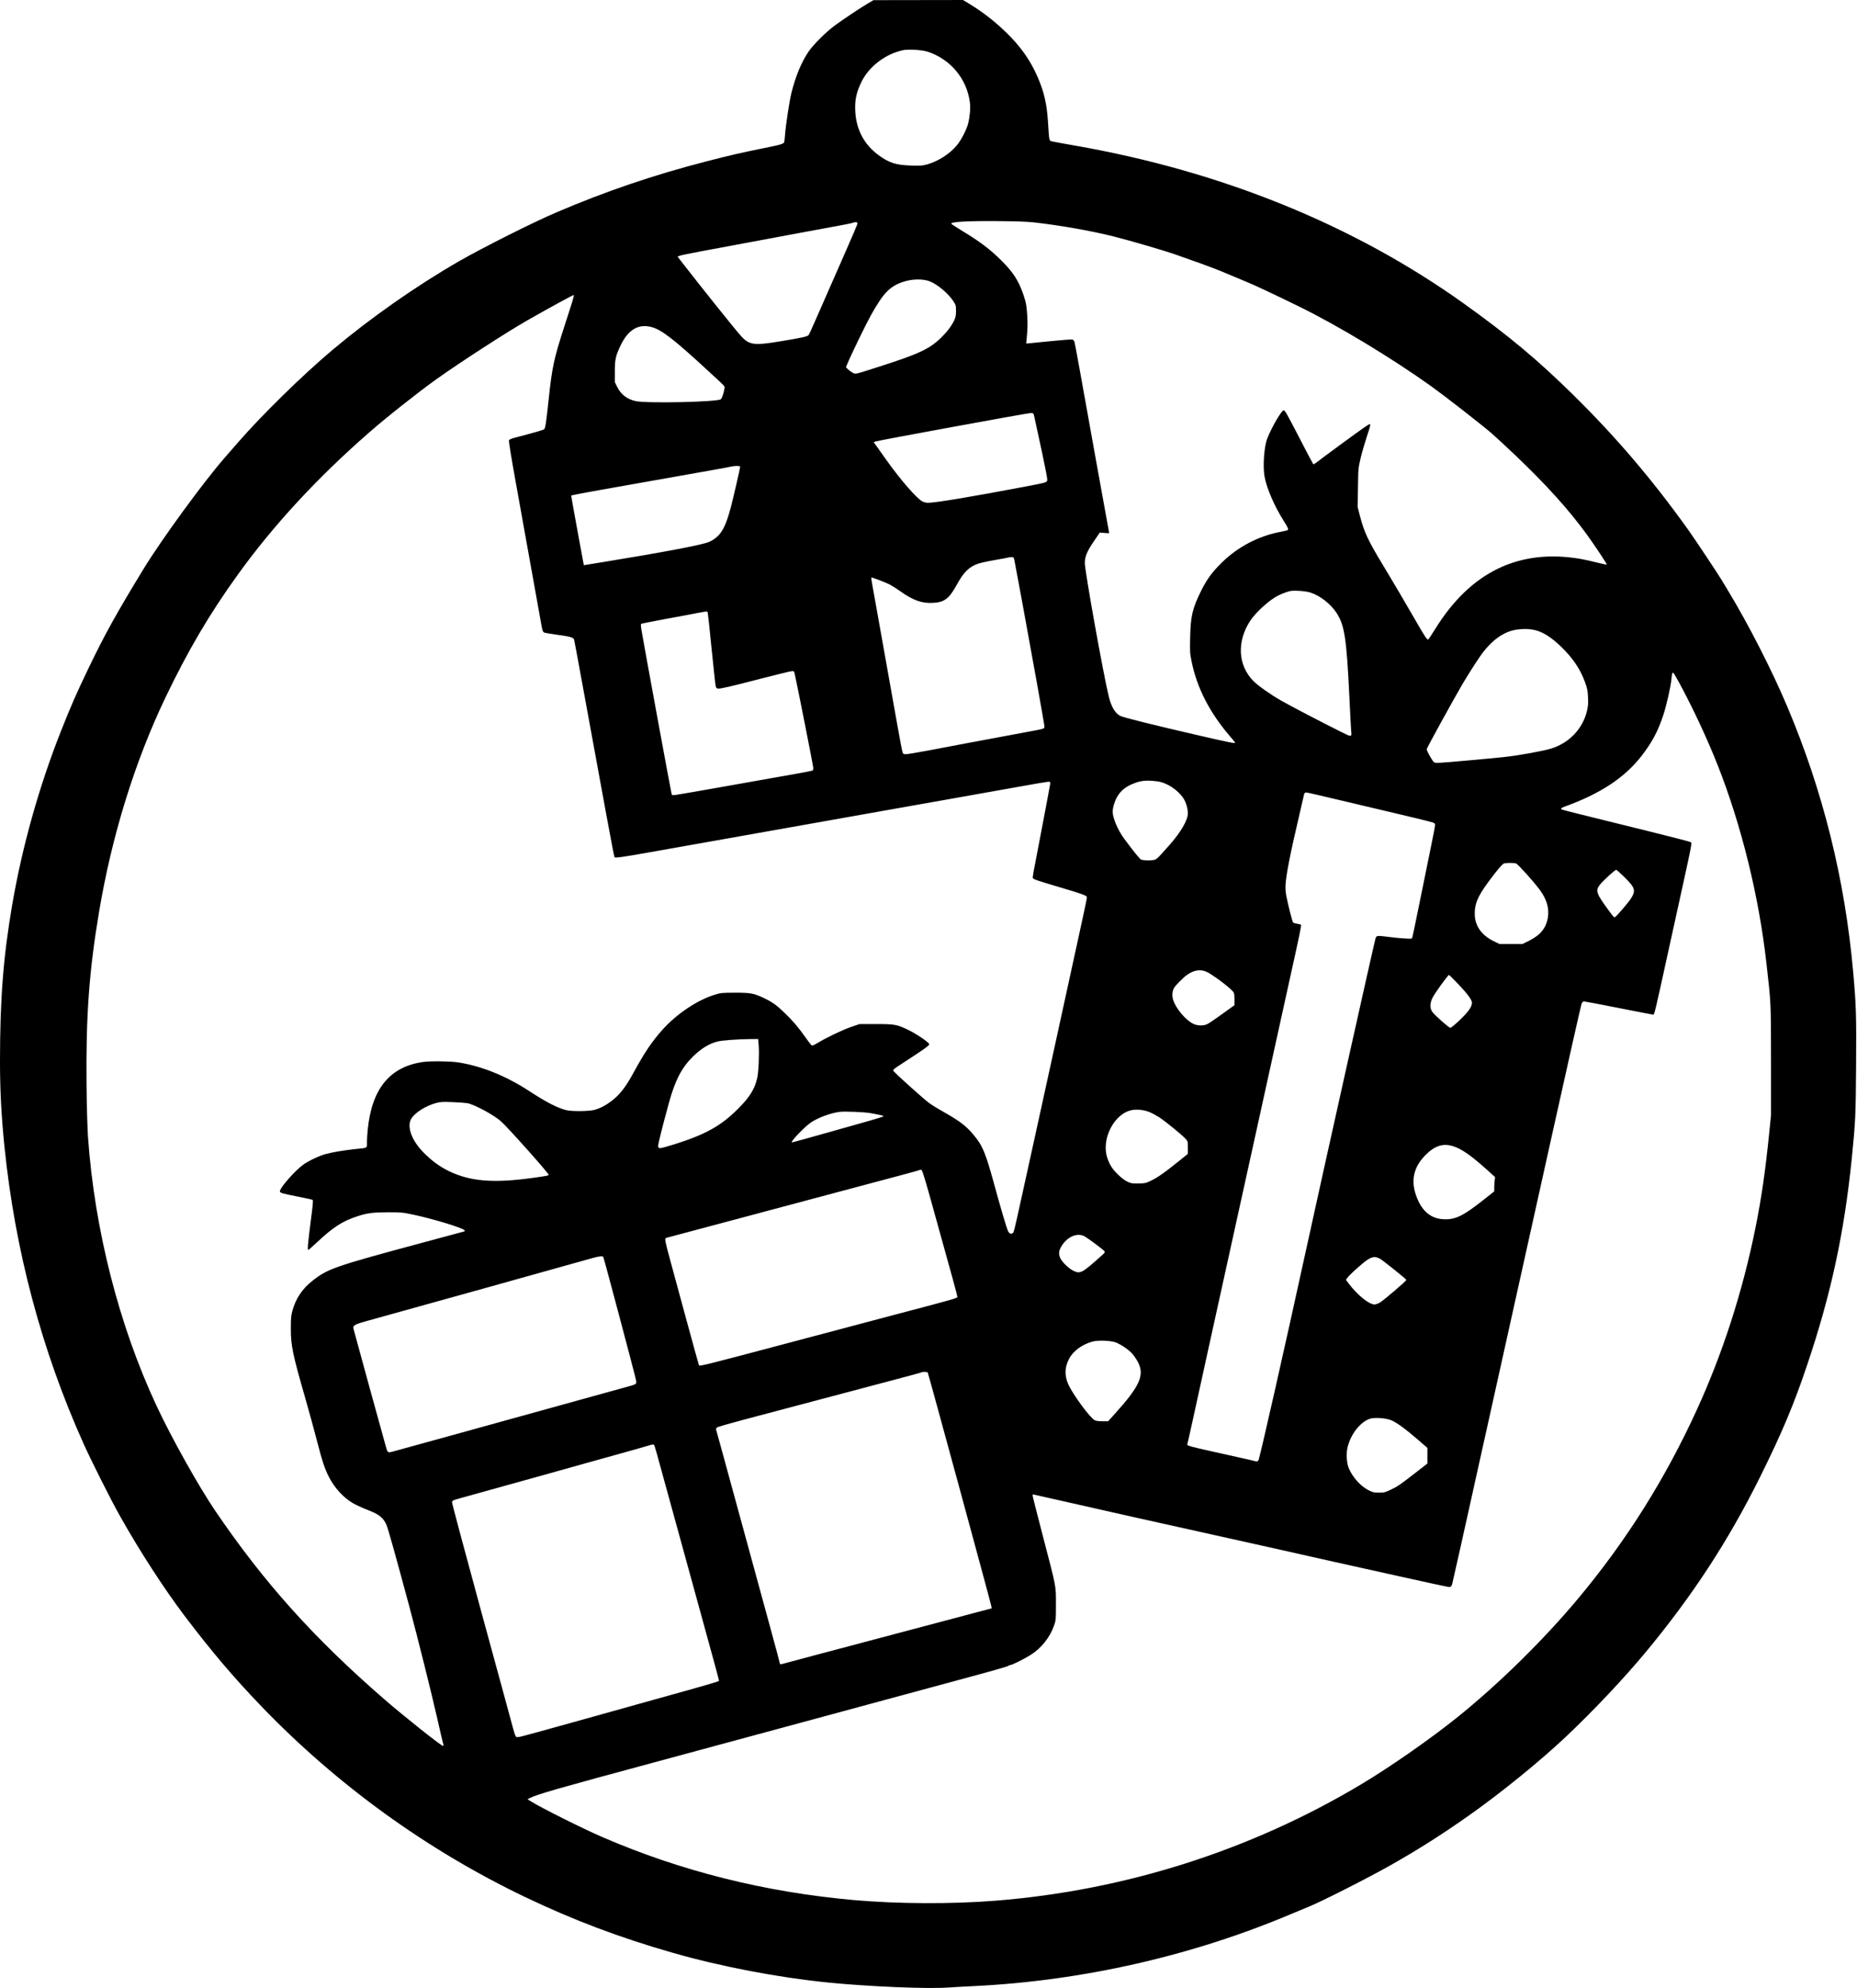 <?xml version="1.0" encoding="UTF-8" standalone="yes"?>
<svg version="1.0" xmlns="http://www.w3.org/2000/svg" width="2000pt" height="2141pt" viewBox="0 0 2667 2855" preserveAspectRatio="xMidYMid meet">
  <g transform="translate(0,2855) scale(0.1,-0.1)" fill="#000000" stroke="none">
    <path d="M12460 28498 c-115 -68 -352 -227 -475 -317 -123 -91 -303 -271 -372
-371 -103 -152 -186 -351 -247 -595 -27 -109 -81 -459 -91 -595 -3 -47 -9 -95
-12 -108 -6 -27 -43 -39 -278 -86 -362 -74 -473 -99 -850 -196 -752 -194
-1436 -427 -2145 -730 -331 -141 -1053 -504 -1390 -697 -624 -359 -1277 -817
-1830 -1282 -428 -361 -1000 -921 -1349 -1321 -79 -91 -169 -194 -200 -230
-299 -342 -901 -1167 -1157 -1586 -385 -630 -561 -947 -790 -1424 -179 -372
-257 -551 -401 -915 -313 -792 -555 -1656 -698 -2489 -128 -749 -175 -1353
-175 -2251 0 -415 20 -790 65 -1230 153 -1487 532 -2910 1130 -4245 116 -259
397 -818 531 -1055 281 -500 631 -1039 920 -1422 398 -525 704 -885 1114
-1312 1084 -1125 2374 -2058 3777 -2730 691 -331 1362 -585 2129 -804 687
-197 1511 -354 2229 -426 567 -57 1419 -93 1716 -72 90 6 261 16 379 21 1560
76 3141 436 4565 1040 94 40 203 85 244 101 170 68 856 415 1176 597 395 223
741 443 1136 722 458 324 1009 772 1384 1126 387 366 818 822 1127 1193 679
816 1198 1609 1658 2536 313 631 484 1037 676 1610 341 1011 530 1888 639
2960 53 532 57 606 62 1328 5 735 1 874 -43 1360 -119 1324 -432 2585 -944
3797 -224 530 -556 1180 -854 1672 -23 37 -59 98 -81 135 -65 108 -390 596
-498 748 -518 722 -1031 1323 -1648 1930 -511 503 -927 849 -1564 1305 -1580
1130 -3486 1903 -5590 2270 -159 28 -307 55 -327 60 -42 12 -39 -2 -58 295
-17 249 -57 421 -148 630 -96 220 -219 401 -396 584 -177 181 -372 337 -583
465 l-92 56 -643 -1 -643 -1 -85 -50z m855 -688 c331 -104 572 -390 614 -730
11 -81 0 -205 -25 -305 -21 -83 -95 -228 -154 -302 -103 -129 -273 -239 -436
-284 -70 -19 -96 -21 -234 -16 -212 7 -313 39 -462 149 -209 154 -323 370
-335 636 -8 158 18 272 92 422 110 219 345 397 596 450 74 16 265 4 344 -20z
m1540 -2454 c371 -42 814 -120 1134 -200 254 -64 735 -205 896 -262 88 -31
252 -89 365 -129 113 -41 275 -103 360 -140 85 -36 211 -89 280 -117 126 -51
381 -171 760 -356 570 -279 1333 -740 1910 -1152 191 -137 693 -528 860 -670
52 -45 202 -184 333 -308 457 -435 781 -794 1044 -1157 115 -160 285 -416 279
-422 -2 -3 -69 11 -148 31 -79 20 -183 43 -231 51 -882 149 -1577 -187 -2086
-1009 -47 -75 -90 -141 -97 -147 -16 -13 -40 21 -201 301 -180 311 -277 476
-445 755 -221 364 -277 484 -339 726 l-31 121 5 276 c4 275 4 278 39 427 20
83 59 218 87 302 51 152 58 183 42 183 -5 0 -39 -21 -75 -46 -85 -57 -638
-463 -689 -505 -22 -18 -42 -28 -47 -23 -5 5 -77 142 -161 304 -212 411 -242
464 -261 468 -35 7 -221 -327 -253 -453 -35 -140 -46 -362 -25 -490 27 -166
143 -435 278 -647 61 -95 71 -121 53 -132 -5 -3 -57 -15 -115 -26 -302 -59
-593 -211 -818 -428 -146 -142 -224 -247 -308 -417 -126 -255 -151 -365 -157
-670 -5 -208 -3 -227 22 -350 78 -381 265 -740 562 -1082 35 -40 63 -75 63
-78 0 -13 -80 2 -526 105 -649 150 -1078 256 -1124 280 -75 38 -129 129 -166
279 -78 318 -344 1801 -344 1917 0 90 32 167 127 307 l88 129 68 -5 c37 -3 67
-4 67 -3 0 2 -5 28 -10 57 -15 76 -324 1790 -410 2272 -39 220 -75 409 -80
422 -5 13 -18 26 -28 29 -11 4 -129 -5 -263 -18 -134 -14 -279 -28 -323 -32
l-78 -7 6 59 c15 152 17 240 7 372 -9 124 -16 158 -51 265 -67 201 -149 329
-319 497 -161 160 -309 272 -556 421 -87 53 -161 101 -163 107 -9 27 232 41
678 37 258 -2 409 -7 515 -19z m-2540 -6 c6 -10 -21 -73 -365 -855 -92 -209
-203 -461 -246 -560 -43 -99 -84 -188 -92 -197 -18 -21 -87 -37 -397 -88 -385
-64 -454 -56 -572 74 -76 83 -571 701 -850 1061 l-62 80 29 12 c16 7 152 35
302 63 150 28 368 68 483 90 729 136 1307 244 1480 275 110 20 209 40 220 45
27 12 63 12 70 0z m1036 -839 c110 -42 266 -172 340 -285 37 -56 39 -63 39
-140 0 -65 -5 -91 -25 -135 -38 -80 -103 -166 -191 -252 -169 -164 -326 -236
-944 -432 -300 -96 -283 -93 -333 -64 -23 14 -52 36 -65 50 l-23 25 25 58 c57
137 268 569 335 689 180 322 272 416 469 480 125 40 274 43 373 6z m-5135
-304 c-18 -56 -70 -217 -115 -357 -147 -456 -172 -573 -221 -1033 -35 -333
-47 -413 -65 -431 -11 -11 -145 -49 -428 -123 -38 -10 -73 -25 -77 -34 -6 -10
30 -234 100 -620 60 -332 163 -908 230 -1279 67 -371 128 -715 137 -763 12
-69 20 -90 36 -99 12 -6 102 -22 202 -35 171 -23 220 -37 230 -66 3 -7 58
-307 124 -667 301 -1651 442 -2412 451 -2435 18 -46 -125 -66 1235 175 692
123 1348 239 2005 356 201 36 502 89 670 119 168 30 562 100 875 155 314 56
759 135 990 176 231 42 436 77 455 78 34 1 35 0 32 -34 -2 -19 -55 -300 -117
-625 -137 -711 -138 -713 -130 -725 11 -18 66 -36 382 -130 323 -95 393 -121
393 -143 0 -21 -40 -211 -124 -592 -76 -346 -203 -926 -347 -1590 -45 -203
-127 -581 -184 -840 -57 -258 -133 -605 -169 -770 -174 -798 -218 -992 -229
-1015 -19 -39 -58 -34 -79 10 -21 44 -105 326 -213 722 -98 356 -148 485 -231
596 -129 171 -218 245 -468 387 -94 52 -195 115 -225 138 -102 79 -483 422
-509 458 -12 17 -1 26 130 111 322 209 383 253 383 273 0 25 -185 151 -310
210 -154 74 -187 80 -455 80 l-235 0 -120 -41 c-122 -42 -337 -144 -478 -228
-65 -39 -82 -45 -94 -34 -8 7 -47 57 -86 113 -100 142 -179 235 -298 350 -116
112 -182 159 -302 215 -144 67 -186 75 -412 75 -189 -1 -205 -2 -290 -29 -251
-77 -549 -277 -751 -503 -154 -173 -255 -323 -419 -623 -114 -210 -200 -317
-323 -408 -80 -59 -147 -94 -227 -118 -77 -23 -332 -26 -415 -5 -127 32 -290
117 -527 272 -337 220 -691 363 -1028 414 -114 17 -394 20 -500 5 -477 -68
-736 -385 -794 -974 -6 -60 -11 -142 -11 -182 0 -84 15 -76 -165 -94 -151 -16
-335 -46 -425 -71 -97 -27 -246 -97 -324 -153 -119 -85 -336 -332 -336 -382 0
-23 33 -33 248 -75 116 -23 216 -45 222 -49 9 -5 3 -77 -24 -281 -44 -342 -53
-443 -38 -438 6 2 62 51 124 109 238 222 365 304 582 375 140 46 227 57 449
57 182 0 201 -2 360 -36 270 -57 689 -184 725 -220 12 -12 12 -15 -4 -20 -11
-3 -296 -80 -634 -171 -1221 -329 -1320 -363 -1538 -533 -149 -115 -246 -260
-293 -437 -18 -66 -22 -109 -22 -245 -1 -249 24 -371 208 -1010 51 -179 128
-456 169 -617 75 -290 107 -386 167 -506 82 -163 213 -306 354 -386 42 -24
131 -65 199 -91 169 -64 230 -112 276 -216 23 -52 122 -406 329 -1174 119
-445 314 -1224 401 -1607 38 -169 74 -324 80 -343 12 -43 12 -50 1 -50 -26 0
-552 418 -836 664 -1018 883 -1738 1685 -2437 2716 -236 348 -626 1045 -838
1499 -541 1157 -892 2534 -986 3862 -9 135 -18 434 -21 749 -10 986 36 1627
178 2475 184 1101 514 2166 956 3090 322 672 634 1202 1037 1761 508 706 1138
1388 1878 2035 249 219 703 578 968 768 340 243 1018 682 1313 850 310 177
662 369 668 365 4 -2 -8 -50 -25 -107z m1139 -353 c141 -36 316 -170 770 -588
315 -290 286 -259 279 -298 -13 -72 -34 -135 -52 -151 -43 -39 -1058 -62
-1221 -27 -122 26 -212 94 -266 202 l-35 71 0 152 c0 176 12 227 87 383 107
219 253 305 438 256z m5490 -1251 c3 -10 15 -58 25 -108 11 -49 53 -247 95
-439 41 -192 75 -366 75 -387 0 -48 10 -44 -330 -109 -765 -145 -1275 -230
-1383 -230 -22 0 -55 8 -75 17 -82 39 -319 311 -528 606 -59 84 -123 173 -141
199 l-35 48 24 10 c28 13 2179 407 2229 409 27 1 39 -4 44 -16z m-4215 -756
c0 -20 -96 -435 -134 -582 -82 -310 -152 -423 -311 -496 -88 -41 -645 -147
-1535 -292 l-265 -43 -68 366 c-37 201 -78 426 -91 500 l-23 135 86 18 c47 10
199 37 336 62 138 24 493 87 790 140 297 53 653 116 790 140 138 24 268 48
290 54 62 14 135 13 135 -2z m3939 -1344 c6 -27 54 -284 107 -573 52 -289 147
-808 210 -1155 62 -346 114 -642 114 -657 0 -32 4 -31 -192 -68 -806 -150
-1227 -229 -1470 -276 -157 -29 -304 -54 -327 -54 -38 0 -41 2 -51 38 -14 48
-64 327 -361 1997 -34 187 -67 376 -75 419 -8 44 -12 81 -10 83 6 6 192 -65
261 -99 33 -17 103 -61 155 -98 183 -131 309 -176 470 -167 164 8 232 61 341
260 99 182 179 261 314 305 33 11 143 35 245 52 102 18 187 34 189 36 2 2 19
4 37 4 30 0 33 -3 43 -47z m4251 -462 c136 -43 290 -162 373 -289 118 -179
146 -366 187 -1217 11 -231 22 -445 25 -476 10 -97 11 -97 -148 -17 -274 136
-736 378 -855 446 -157 90 -332 213 -401 283 -223 225 -241 569 -44 867 82
123 272 295 397 359 28 15 83 37 121 50 61 21 83 23 175 19 66 -3 129 -12 170
-25z m-8656 -287 c3 -8 29 -243 56 -522 28 -279 54 -520 59 -537 5 -22 14 -31
33 -33 35 -4 183 30 637 148 212 54 401 101 420 102 32 3 35 0 43 -32 38 -167
268 -1331 268 -1356 0 -18 -4 -35 -9 -39 -5 -3 -99 -21 -208 -41 -883 -158
-1702 -302 -1759 -309 -44 -6 -52 -5 -58 11 -7 18 -419 2259 -437 2378 -5 33
-6 63 -2 67 5 4 159 35 343 69 184 33 389 72 455 85 148 28 151 29 159 9z
m11846 -245 c128 -20 259 -99 413 -248 166 -161 274 -322 340 -505 35 -97 40
-125 44 -221 4 -89 1 -127 -16 -197 -60 -253 -256 -458 -513 -537 -114 -35
-464 -99 -658 -120 -102 -11 -369 -37 -593 -56 -366 -33 -411 -35 -431 -21
-23 15 -106 162 -106 188 0 15 405 751 514 935 73 123 188 305 253 398 156
225 339 359 528 384 88 12 152 12 225 0z m2108 -766 c200 -370 400 -799 550
-1178 341 -863 593 -1884 701 -2845 67 -587 65 -560 66 -1405 l0 -780 -28
-275 c-54 -533 -110 -918 -193 -1330 -185 -923 -473 -1815 -849 -2635 -454
-990 -1013 -1878 -1701 -2701 -494 -592 -1148 -1234 -1739 -1708 -389 -312
-960 -710 -1375 -958 -1588 -950 -3395 -1525 -5255 -1672 -627 -50 -1407 -46
-2030 9 -1280 114 -2481 415 -3610 903 -291 126 -889 425 -1038 519 l-41 26
35 18 c105 53 381 133 1794 514 176 47 392 106 480 130 157 43 614 167 1405
380 217 59 517 140 665 180 149 40 389 106 535 145 512 138 746 202 905 245
88 24 279 76 425 115 459 124 654 180 664 190 6 6 17 10 26 10 25 0 210 93
299 150 149 96 269 248 328 415 28 79 28 84 28 310 0 273 10 219 -190 987 -73
282 -137 531 -141 552 -6 37 -6 39 17 33 13 -2 196 -44 406 -91 210 -47 468
-106 575 -130 106 -25 670 -151 1253 -280 583 -129 1141 -254 1240 -276 308
-70 663 -150 845 -190 96 -21 500 -111 897 -199 397 -89 733 -161 746 -161 16
0 28 8 35 25 15 33 -131 -621 1442 6468 225 1016 416 1863 424 1882 10 23 22
35 35 35 11 0 236 -43 500 -95 264 -52 485 -95 491 -95 21 0 18 -14 220 910
56 256 156 710 222 1010 109 498 118 545 103 556 -9 7 -285 78 -613 159 -975
240 -1233 305 -1243 311 -19 11 -8 23 39 40 514 185 863 415 1106 727 149 192
236 353 312 582 48 147 109 413 119 525 8 79 11 90 25 90 5 0 44 -66 88 -147z
m-7498 -1413 c138 -18 298 -122 379 -248 35 -55 61 -146 61 -212 -1 -98 -103
-273 -265 -455 -191 -215 -183 -208 -245 -217 -50 -7 -119 -4 -162 8 -15 4
-116 129 -241 298 -91 122 -167 299 -167 390 0 23 7 67 16 97 50 167 141 259
317 320 90 32 169 36 307 19z m2584 -261 c232 -55 563 -133 736 -174 337 -79
585 -139 638 -156 25 -8 32 -16 32 -37 0 -15 -31 -180 -70 -367 -38 -187 -110
-540 -160 -785 -50 -245 -93 -454 -97 -464 -5 -18 -13 -18 -116 -12 -61 4
-158 13 -216 21 -57 8 -122 15 -143 15 -35 0 -41 -4 -52 -32 -12 -28 -749
-3334 -990 -4438 -323 -1478 -677 -3045 -693 -3062 -9 -10 -22 -17 -29 -14 -7
3 -125 30 -261 60 -747 166 -740 164 -730 190 3 8 37 161 77 342 39 181 138
633 220 1004 140 636 240 1091 600 2725 386 1756 459 2086 570 2590 142 640
172 784 165 795 -3 5 -27 11 -55 15 -27 4 -53 12 -59 19 -11 13 -70 243 -96
375 -11 55 -15 112 -12 165 7 142 71 465 194 986 30 129 59 254 64 278 11 55
16 62 41 62 12 0 210 -45 442 -101z m2569 -918 c29 -11 251 -258 338 -375 102
-137 140 -264 120 -398 -24 -152 -106 -255 -269 -336 l-95 -47 -167 0 -166 0
-88 43 c-164 82 -258 211 -265 366 -8 182 49 300 297 616 61 78 107 127 122
131 37 10 145 10 173 0z m1551 -191 c161 -157 174 -198 97 -316 -34 -54 -186
-231 -223 -262 -13 -11 -25 0 -80 75 -198 268 -210 303 -135 395 46 57 212
208 229 208 5 0 56 -45 112 -100z m-5977 -1374 c128 -72 358 -252 373 -292 6
-14 10 -60 10 -102 l-1 -77 -67 -48 c-37 -26 -114 -81 -172 -123 -58 -42 -123
-85 -145 -97 -57 -30 -145 -29 -209 2 -108 53 -250 221 -287 342 -19 62 -15
120 13 173 17 32 127 144 181 183 105 78 210 91 304 39z m3595 -166 c137 -145
198 -228 198 -269 0 -58 -49 -128 -172 -246 -66 -63 -128 -115 -138 -115 -19
0 -207 165 -254 223 -43 53 -43 127 -2 210 30 62 222 327 236 327 5 0 64 -59
132 -130z m-10046 -877 c10 -127 -1 -385 -21 -473 -37 -161 -107 -273 -274
-441 -248 -248 -467 -370 -925 -514 -99 -31 -189 -55 -200 -53 -14 2 -22 11
-24 29 -3 24 55 256 154 619 91 330 185 511 350 672 117 114 232 183 349 212
66 17 275 32 462 35 l121 1 8 -87z m-4187 -834 c98 -16 378 -166 485 -260 93
-81 686 -746 686 -769 0 -11 -24 -16 -225 -44 -570 -79 -901 -52 -1210 98
-134 66 -243 146 -363 267 -175 176 -247 386 -169 495 61 86 207 176 350 215
63 17 92 18 232 13 87 -3 184 -10 214 -15z m9806 -131 c39 -17 99 -50 135 -73
81 -52 326 -252 374 -305 36 -40 36 -41 36 -130 l0 -89 -122 -99 c-249 -200
-341 -262 -468 -313 -22 -9 -71 -14 -130 -14 -86 0 -101 3 -155 30 -74 37
-190 149 -232 225 -50 89 -73 169 -73 258 0 254 177 507 379 542 78 14 179 1
256 -32z m-4015 -12 c147 -27 190 -37 190 -45 0 -4 -93 -34 -207 -66 -115 -32
-410 -116 -658 -186 -247 -70 -451 -126 -454 -124 -15 16 183 223 272 284 104
71 284 138 417 155 69 9 357 -3 440 -18z m8368 -475 c124 -38 263 -136 496
-346 l108 -98 -6 -51 c-3 -28 -6 -74 -6 -103 l0 -51 -140 -111 c-308 -244
-417 -297 -589 -289 -161 8 -280 93 -359 258 -121 255 -89 471 98 661 135 137
253 175 398 130z m-7508 -742 c104 -375 186 -673 319 -1150 39 -141 71 -263
71 -271 0 -19 -36 -30 -865 -248 -357 -94 -1039 -275 -1515 -402 -1178 -313
-1323 -350 -1331 -335 -4 7 -84 298 -179 647 -95 349 -200 739 -235 865 -76
280 -82 312 -58 319 10 3 398 106 863 230 465 124 1149 307 1520 406 371 100
803 215 960 256 156 41 291 79 300 84 10 7 20 4 31 -9 8 -10 62 -187 119 -392z
m2219 -554 c52 -30 261 -186 281 -210 13 -16 10 -22 -35 -62 -288 -258 -311
-271 -415 -218 -61 31 -151 117 -179 172 -29 58 -27 108 8 168 83 145 232 211
340 150z m-6915 -294 c10 -16 464 -1725 471 -1773 9 -57 13 -54 -160 -101 -72
-20 -359 -99 -640 -177 -1303 -361 -2546 -705 -2659 -735 -113 -31 -106 -34
-135 65 -23 77 -456 1653 -465 1692 -10 45 16 60 204 112 409 112 3065 853
3235 902 85 24 140 30 149 15z m11161 -30 c48 -29 367 -285 373 -300 4 -12
-324 -292 -379 -325 -28 -16 -64 -29 -80 -28 -79 2 -243 135 -365 295 l-44 59
20 28 c24 34 141 143 231 216 112 91 162 102 244 55z m-3795 -1200 c79 -33
183 -104 235 -164 25 -29 62 -84 82 -124 91 -184 20 -341 -333 -732 l-99 -110
-78 0 c-46 -1 -92 5 -112 13 -64 27 -326 383 -385 524 -53 125 -49 235 12 356
57 113 187 210 338 251 83 23 268 15 340 -14z m-2706 -430 c9 -14 904 -3302
911 -3347 l7 -40 -179 -47 c-98 -26 -756 -201 -1463 -388 -707 -187 -1307
-347 -1334 -355 -61 -17 -66 -17 -66 -1 0 7 -63 245 -141 528 -77 283 -281
1030 -454 1661 -172 631 -316 1157 -320 1167 -4 14 1 24 17 35 13 8 176 55
363 105 187 49 657 174 1045 277 388 102 889 235 1113 295 225 59 411 110 415
113 9 10 80 7 86 -3z m6656 -685 c76 -31 201 -122 388 -283 l132 -115 0 -112
0 -112 -167 -130 c-238 -184 -261 -200 -360 -246 -80 -39 -95 -42 -168 -42
-71 0 -88 3 -149 34 -116 58 -234 190 -287 322 -30 74 -37 212 -15 298 46 185
176 353 314 405 61 24 231 14 312 -19z m-10580 -368 c6 -13 48 -162 94 -333
80 -293 144 -524 506 -1840 304 -1105 330 -1199 325 -1203 -7 -8 -213 -69
-495 -147 -492 -137 -1313 -366 -1540 -430 -383 -108 -804 -223 -835 -228 -17
-3 -37 -2 -43 2 -7 4 -26 57 -42 117 -16 60 -220 811 -455 1669 -234 858 -425
1571 -423 1584 3 23 13 28 118 57 123 34 740 206 1295 360 187 52 410 115 495
139 85 24 304 85 485 135 182 50 364 102 405 115 96 29 98 29 110 3z"/>
  </g>
</svg>
